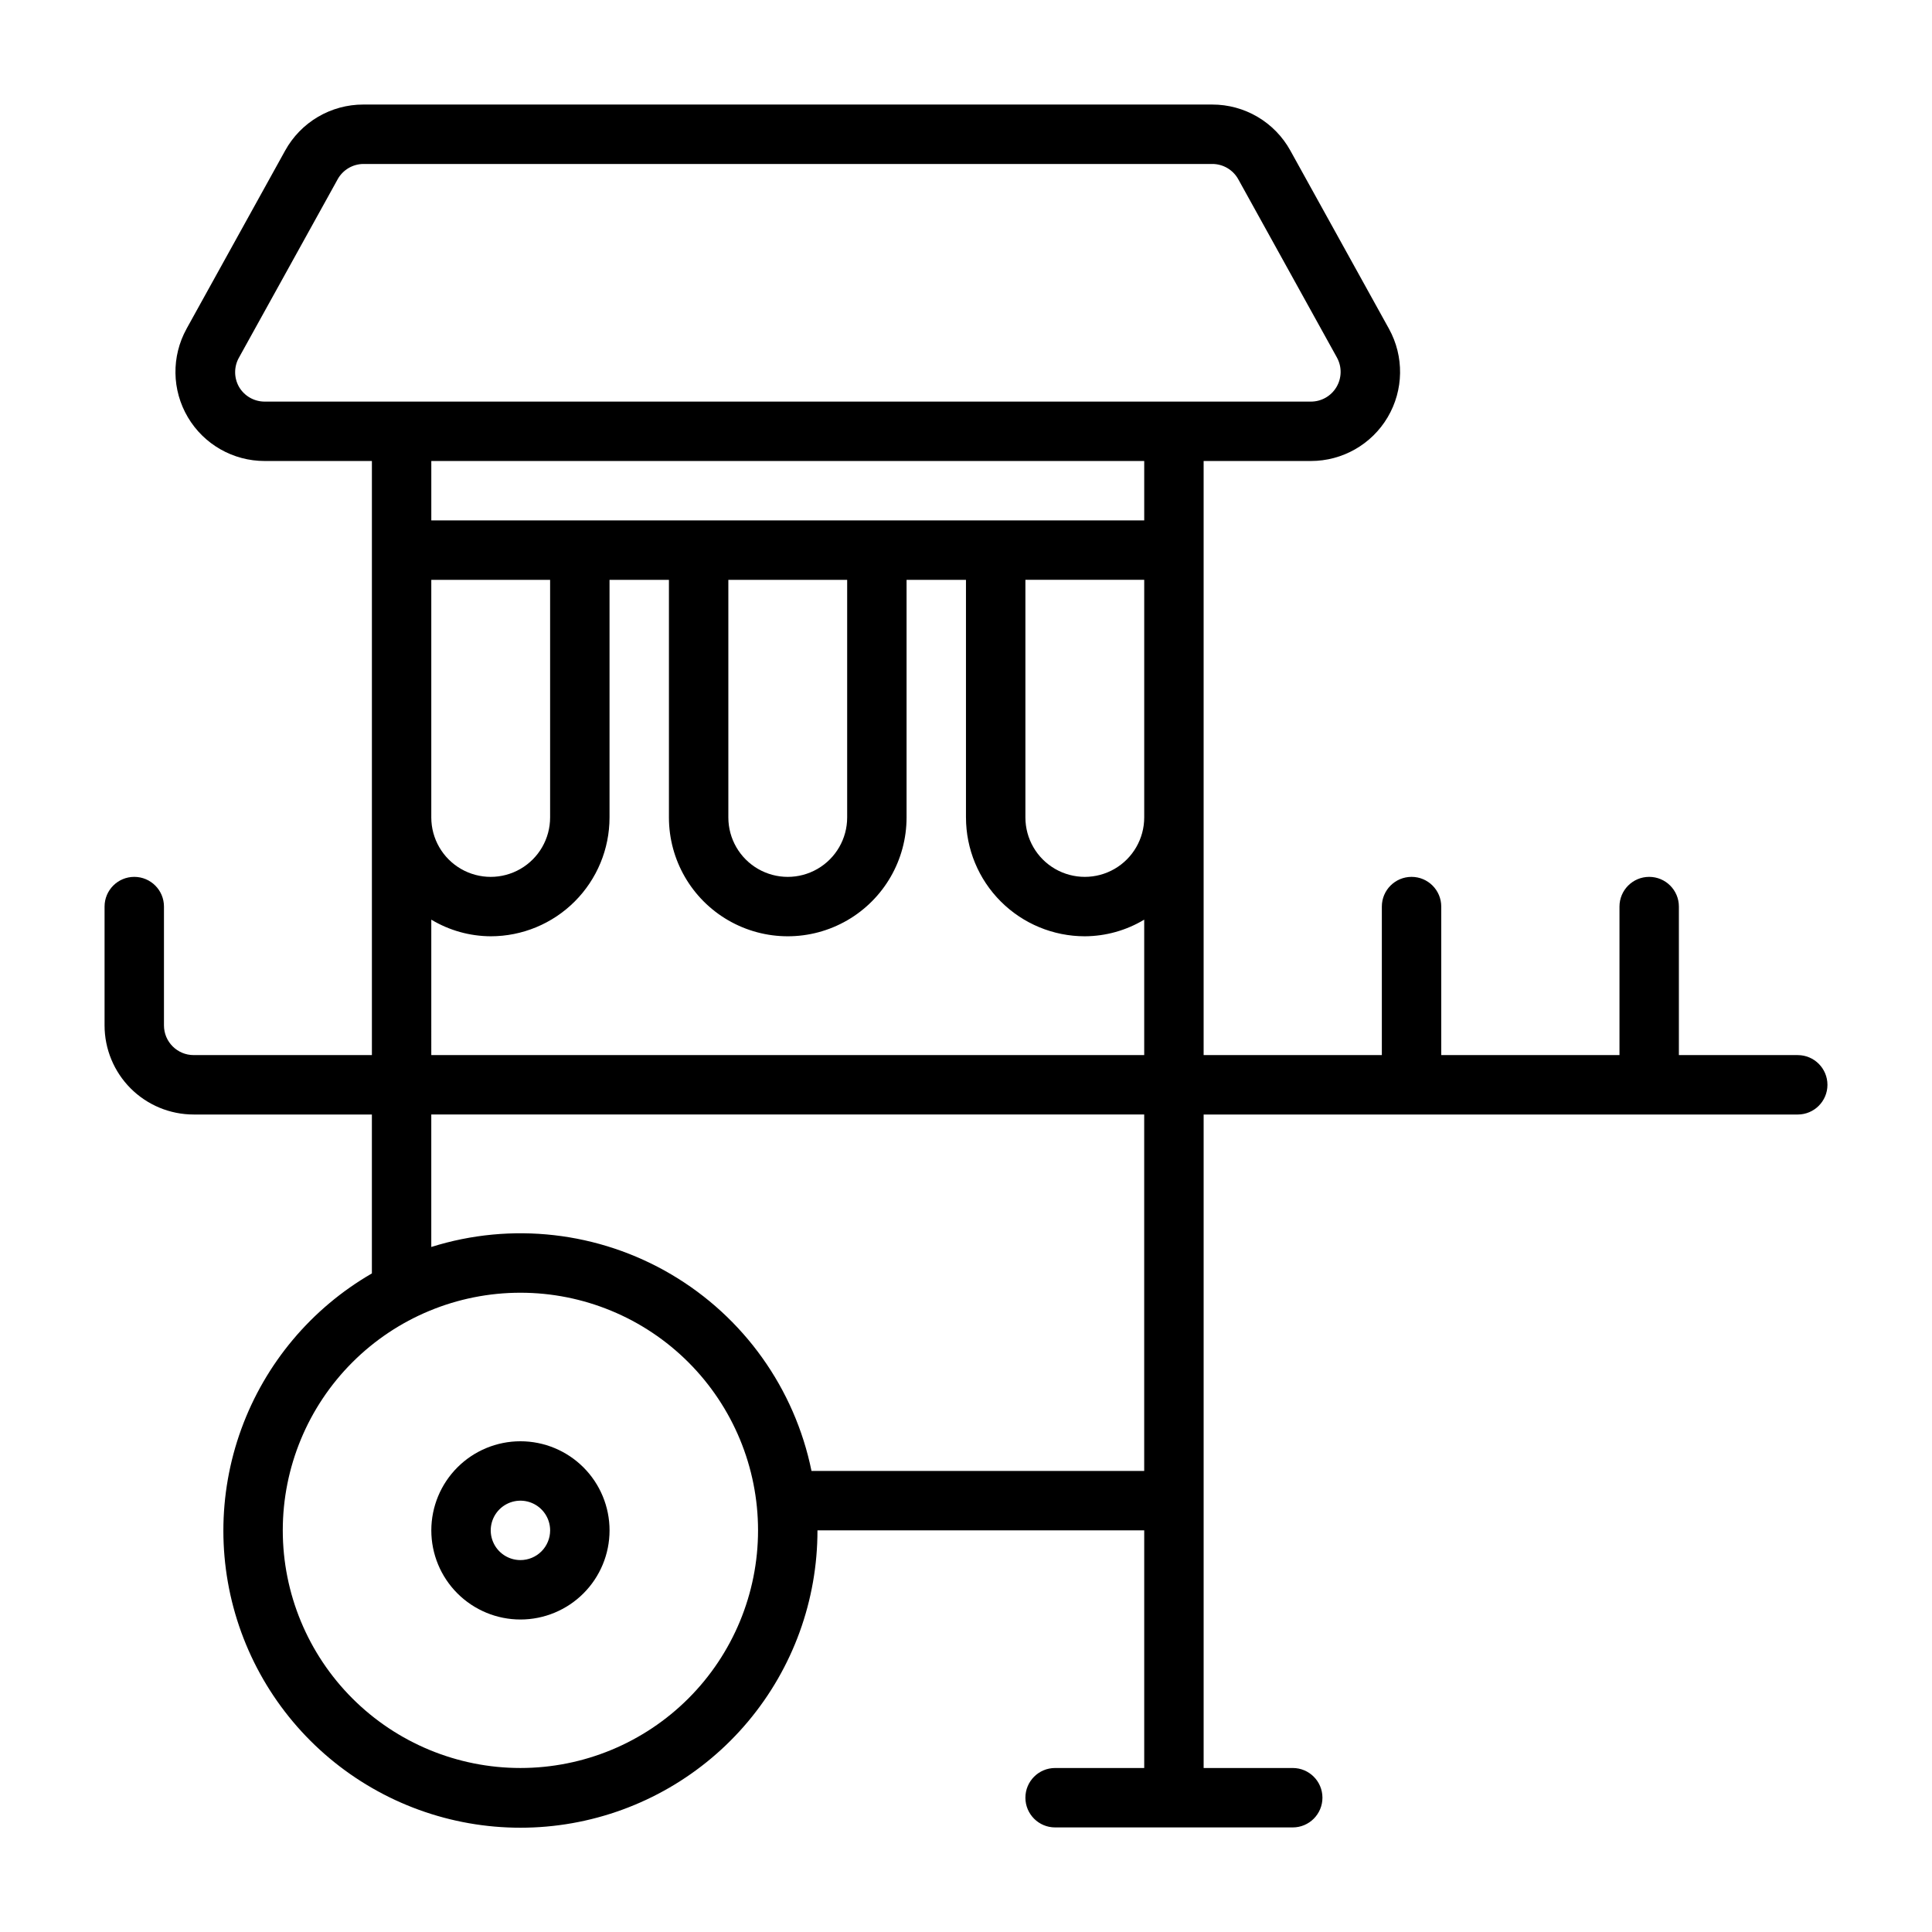<?xml version="1.0" encoding="UTF-8"?>
<!-- Uploaded to: ICON Repo, www.svgrepo.com, Generator: ICON Repo Mixer Tools -->
<svg fill="#000000" width="800px" height="800px" version="1.1" viewBox="144 144 512 512" xmlns="http://www.w3.org/2000/svg">
 <g>
  <path d="m281.92 525.95c-6.262 0-12.27 2.488-16.699 6.918-4.43 4.43-6.918 10.438-6.918 16.699 0 6.266 2.488 12.27 6.918 16.699s10.438 6.918 16.699 6.918 12.27-2.488 16.699-6.918c4.43-4.43 6.918-10.434 6.918-16.699 0-6.262-2.488-12.27-6.918-16.699-4.43-4.43-10.438-6.918-16.699-6.918zm0 31.488c-3.184 0-6.055-1.918-7.273-4.859s-0.543-6.324 1.707-8.578c2.25-2.25 5.637-2.926 8.578-1.707 2.941 1.219 4.859 4.09 4.859 7.273 0 2.09-0.828 4.09-2.305 5.566-1.477 1.477-3.477 2.305-5.566 2.305z"/>
  <path d="m620.41 423.61h-31.488v-39.359c0-4.348-3.523-7.871-7.871-7.871-4.348 0-7.871 3.523-7.871 7.871v39.359h-47.234v-39.359c0-4.348-3.523-7.871-7.871-7.871s-7.871 3.523-7.871 7.871v39.359h-47.23v-157.44h28.418c8.359 0.008 16.105-4.402 20.359-11.602s4.383-16.109 0.344-23.43l-26.137-47.23v-0.004c-2.043-3.699-5.043-6.785-8.684-8.93s-7.793-3.277-12.02-3.269h-224.98c-4.227-0.008-8.375 1.125-12.02 3.269-3.641 2.144-6.641 5.231-8.684 8.93l-26.137 47.23 0.004 0.004c-4.043 7.32-3.91 16.23 0.344 23.43s11.996 11.609 20.359 11.602h28.418v157.44h-47.234c-4.348 0-7.871-3.523-7.871-7.871v-31.488c0-4.348-3.523-7.871-7.871-7.871-4.348 0-7.871 3.523-7.871 7.871v31.488c0 6.266 2.488 12.27 6.914 16.699 4.43 4.43 10.438 6.918 16.699 6.918h47.23v42.117l0.004-0.004c-16.031 9.258-28.289 23.867-34.617 41.266-6.328 17.395-6.324 36.465 0.012 53.859 6.34 17.395 18.602 31.996 34.641 41.242 16.035 9.25 34.82 12.551 53.047 9.324 18.23-3.227 34.738-12.777 46.625-26.969 11.887-14.191 18.391-32.117 18.371-50.629h86.594v62.977h-23.617c-4.348 0-7.871 3.523-7.871 7.871 0 4.348 3.523 7.875 7.871 7.875h62.977c4.348 0 7.871-3.527 7.871-7.875 0-4.348-3.523-7.871-7.871-7.871h-23.613v-173.18h157.44c4.348 0 7.875-3.523 7.875-7.871 0-4.348-3.527-7.875-7.875-7.875zm-173.18-62.977c0 5.625-3 10.824-7.871 13.637s-10.875 2.812-15.746 0c-4.871-2.812-7.871-8.012-7.871-13.637v-62.973h31.488zm-239.86-114.06c-1.406-2.438-1.406-5.438 0-7.875l26.137-47.23h-0.004c1.379-2.453 3.961-3.981 6.769-4.016h224.98c2.883-0.008 5.543 1.562 6.926 4.094l26.137 47.23v0.004c1.336 2.441 1.281 5.406-0.141 7.801-1.422 2.391-4.004 3.856-6.785 3.848h-277.25c-2.781 0-5.352-1.465-6.769-3.856zm239.86 19.602v15.742h-188.93v-15.742zm-110.21 31.488h31.488v62.977-0.004c0 5.625-3.004 10.824-7.875 13.637-4.871 2.812-10.871 2.812-15.742 0-4.871-2.812-7.871-8.012-7.871-13.637zm-78.723 0h31.488v62.977-0.004c0 5.625-3 10.824-7.871 13.637-4.871 2.812-10.871 2.812-15.742 0-4.871-2.812-7.875-8.012-7.875-13.637zm0 90.055c4.758 2.859 10.195 4.383 15.746 4.406 8.352 0 16.359-3.316 22.266-9.223 5.902-5.902 9.223-13.914 9.223-22.266v-62.973h15.742v62.977-0.004c0 11.25 6.004 21.645 15.746 27.27 9.742 5.625 21.746 5.625 31.488 0 9.742-5.625 15.742-16.02 15.742-27.27v-62.973h15.742v62.977l0.004-0.004c0 8.352 3.316 16.363 9.223 22.266 5.902 5.906 13.914 9.223 22.266 9.223 5.547-0.023 10.988-1.547 15.742-4.406v35.895h-188.93zm23.617 224.82c-16.703 0-32.719-6.637-44.531-18.445-11.809-11.809-18.445-27.828-18.445-44.531s6.637-32.719 18.445-44.531c11.812-11.809 27.828-18.445 44.531-18.445s32.723 6.637 44.531 18.445c11.809 11.812 18.445 27.828 18.445 44.531s-6.637 32.723-18.445 44.531c-11.809 11.809-27.828 18.445-44.531 18.445zm165.31-78.719h-88.168c-4.453-21.848-17.965-40.777-37.176-52.094-19.211-11.316-42.316-13.957-63.586-7.262v-35.109h188.93z"/>
 </g>
</svg>